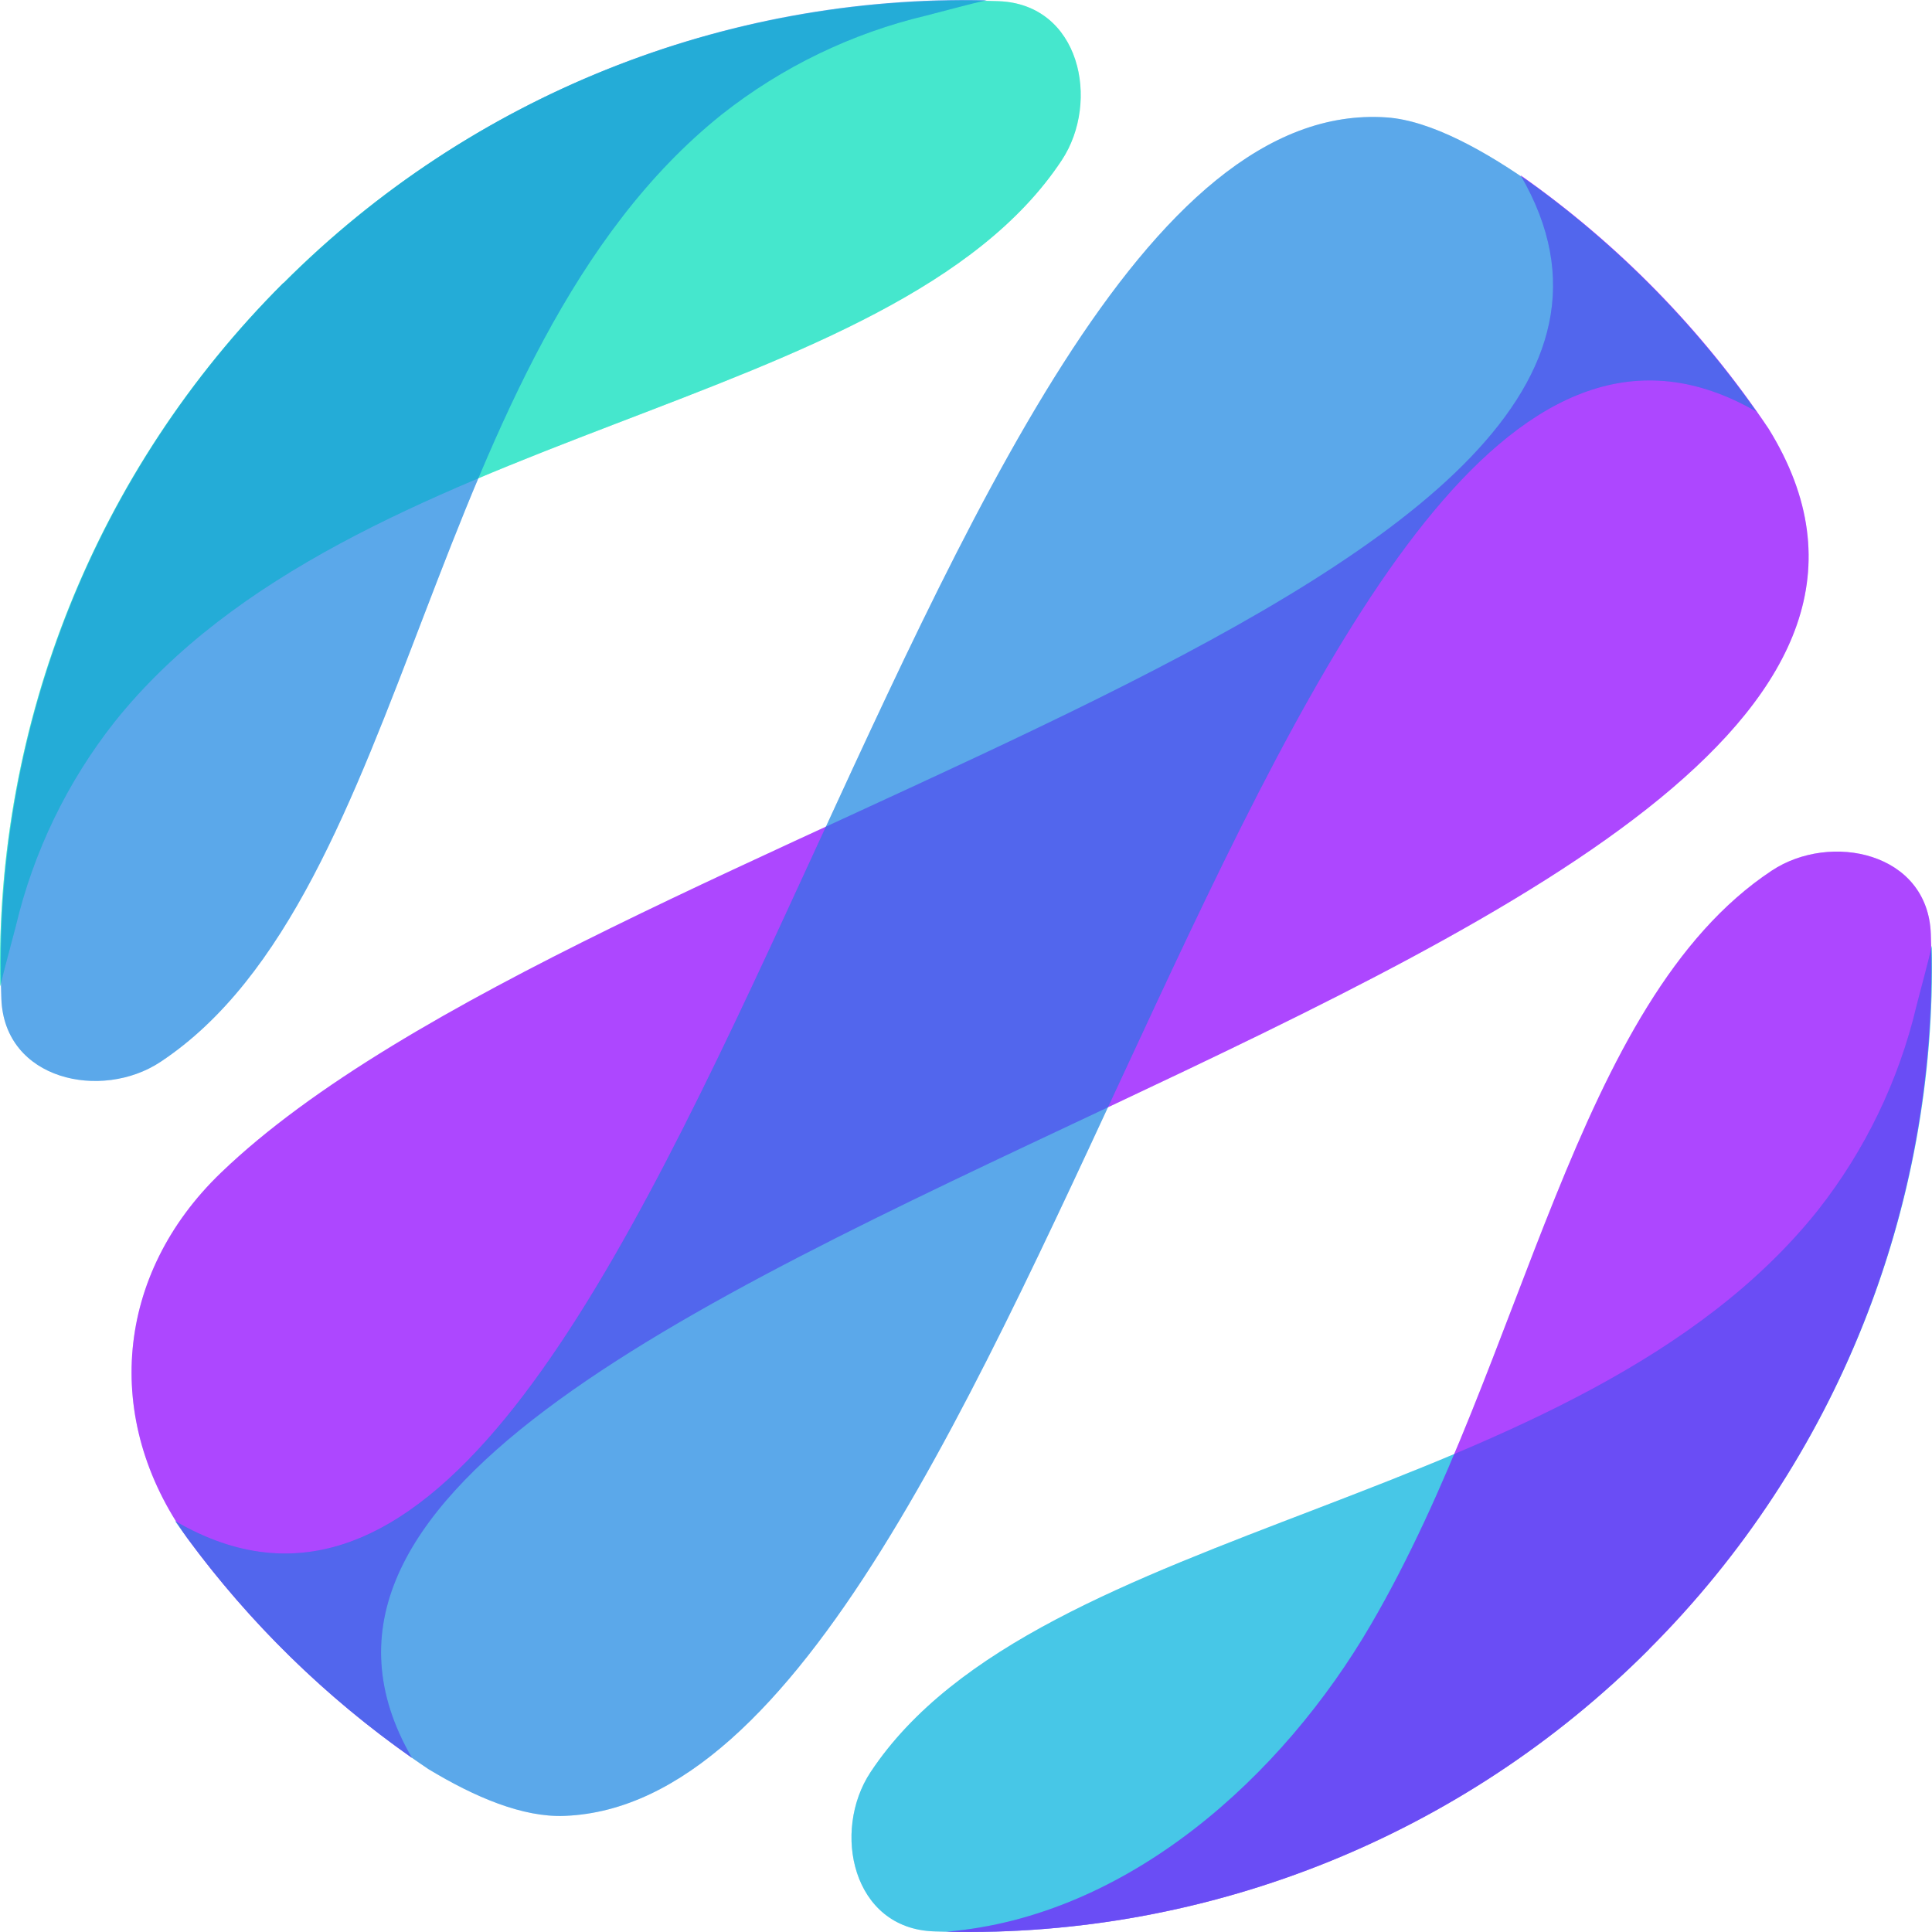 <svg xmlns="http://www.w3.org/2000/svg" xmlns:xlink="http://www.w3.org/1999/xlink" fill="none" version="1.1" width="240" height="240" viewBox="0 0 240 240"><g style="mix-blend-mode:passthrough"><g style="opacity:0.48;"><path d="M204.87,204.855C181.408,228.378,149.223,241.082,116.025,239.923C105.855,239.585,103.309,227.458,108.133,220.156C128.961,188.681,196.142,187.495,225.792,150.393C231.691,142.91,235.884,134.227,238.077,124.952C238.728,122.383,239.542,119.522,239.972,117.487C240.684,150.169,228.002,181.719,204.87,204.809L204.87,204.855Z" fill-rule="evenodd" fill="#03B2DE" fill-opacity="1"/></g><g style="opacity:0.48;"><path d="M204.801,204.925C228.314,181.452,241.013,149.256,239.855,116.046C239.518,105.86,227.384,103.325,220.096,108.151C195.537,124.417,189.482,168.95,170.304,201.809C159.332,220.656,140.177,238.074,117.559,239.969C150.205,240.707,181.73,228.043,204.801,204.925Z" fill-rule="evenodd" fill="#8E03FF" fill-opacity="1"/></g><g style="opacity:0.48;"><path d="M35.153,35.213C58.618,11.692,90.801,-1.011,123.998,0.145C134.191,0.482,136.714,12.621,131.89,19.911C111.074,51.386,43.882,52.572,14.232,89.675C8.332,97.158,4.139,105.841,1.946,115.115C1.295,117.638,0.493,120.499,0.028,122.533C-0.683,89.853,11.999,58.303,35.13,35.213L35.153,35.213Z" fill-rule="evenodd" fill="#00DEB9" fill-opacity="1"/></g><g style="opacity:0.48;"><path d="M35.223,35.143C11.711,58.617,-0.987,90.812,0.168,124.022C0.505,134.219,12.639,136.742,19.927,131.917C51.39,111.092,52.576,43.875,89.664,14.214C97.144,8.312,105.824,4.117,115.095,1.924C117.663,1.273,120.523,0.47,122.557,0.028C89.888,-0.683,58.35,12.004,35.269,35.143L35.223,35.143Z" fill-rule="evenodd" fill="#1D88E1" fill-opacity="1"/></g><g style="opacity:0.48;"><path d="M51.169,218.366C13.848,153.951,262.508,122.487,219.701,53.258C211.453,40.964,201.012,30.294,188.9,21.783C218.934,73.362,72.671,102.221,27.47,145.66C14.325,158.276,12.697,176.31,23.274,191.088C31.032,201.634,40.453,210.847,51.169,218.366Z" fill-rule="evenodd" fill="#8E03FF" fill-opacity="1"/></g><g style="opacity:0.48;"><path d="M218.249,51.165C158.495,16.539,128.52,223.342,70.138,225.575C64.942,225.784,58.98,223.249,53.215,219.761C40.925,211.51,30.259,201.065,21.752,188.949C83.132,224.738,112.34,10.47,172.245,14.586C177.696,14.958,184.566,18.737,190.97,23.318C201.509,31.086,210.721,40.509,218.249,51.223L218.249,51.165Z" fill-rule="evenodd" fill="#1D88E1" fill-opacity="1"/></g><g style="opacity:0.48;"><path d="M204.87,204.855C181.408,228.378,149.223,241.082,116.025,239.923C105.855,239.585,103.309,227.458,108.133,220.156C128.961,188.681,196.142,187.495,225.792,150.393C231.691,142.91,235.884,134.227,238.077,124.952C238.728,122.383,239.542,119.522,239.972,117.487C240.684,150.169,228.002,181.719,204.87,204.809L204.87,204.855Z" fill-rule="evenodd" fill="#03B2DE" fill-opacity="1"/></g><g style="opacity:0.48;"><path d="M204.801,204.925C228.314,181.452,241.013,149.256,239.855,116.046C239.518,105.86,227.384,103.325,220.096,108.151C195.537,124.417,189.482,168.95,170.304,201.809C159.332,220.656,140.177,238.074,117.559,239.969C150.205,240.707,181.73,228.043,204.801,204.925Z" fill-rule="evenodd" fill="#8E03FF" fill-opacity="1"/></g><g style="opacity:0.48;"><path d="M35.153,35.213C58.618,11.692,90.801,-1.011,123.998,0.145C134.191,0.482,136.714,12.621,131.89,19.911C111.074,51.386,43.882,52.572,14.232,89.675C8.332,97.158,4.139,105.841,1.946,115.115C1.295,117.638,0.493,120.499,0.028,122.533C-0.683,89.853,11.999,58.303,35.13,35.213L35.153,35.213Z" fill-rule="evenodd" fill="#00DEB9" fill-opacity="1"/></g><g style="opacity:0.48;"><path d="M35.223,35.143C11.711,58.617,-0.987,90.812,0.168,124.022C0.505,134.219,12.639,136.742,19.927,131.917C51.39,111.092,52.576,43.875,89.664,14.214C97.144,8.312,105.824,4.117,115.095,1.924C117.663,1.273,120.523,0.47,122.557,0.028C89.888,-0.683,58.35,12.004,35.269,35.143L35.223,35.143Z" fill-rule="evenodd" fill="#1D88E1" fill-opacity="1"/></g><g style="opacity:0.48;"><path d="M51.169,218.366C13.848,153.951,262.508,122.487,219.701,53.258C211.453,40.964,201.012,30.294,188.9,21.783C218.934,73.362,72.671,102.221,27.47,145.66C14.325,158.276,12.697,176.31,23.274,191.088C31.032,201.634,40.453,210.847,51.169,218.366Z" fill-rule="evenodd" fill="#8E03FF" fill-opacity="1"/></g><g style="opacity:0.48;"><path d="M218.249,51.165C158.495,16.539,128.52,223.342,70.138,225.575C64.942,225.784,58.98,223.249,53.215,219.761C40.925,211.51,30.259,201.065,21.752,188.949C83.132,224.738,112.34,10.47,172.245,14.586C177.696,14.958,184.566,18.737,190.97,23.318C201.509,31.086,210.721,40.509,218.249,51.223L218.249,51.165Z" fill-rule="evenodd" fill="#1D88E1" fill-opacity="1"/></g></g></svg>